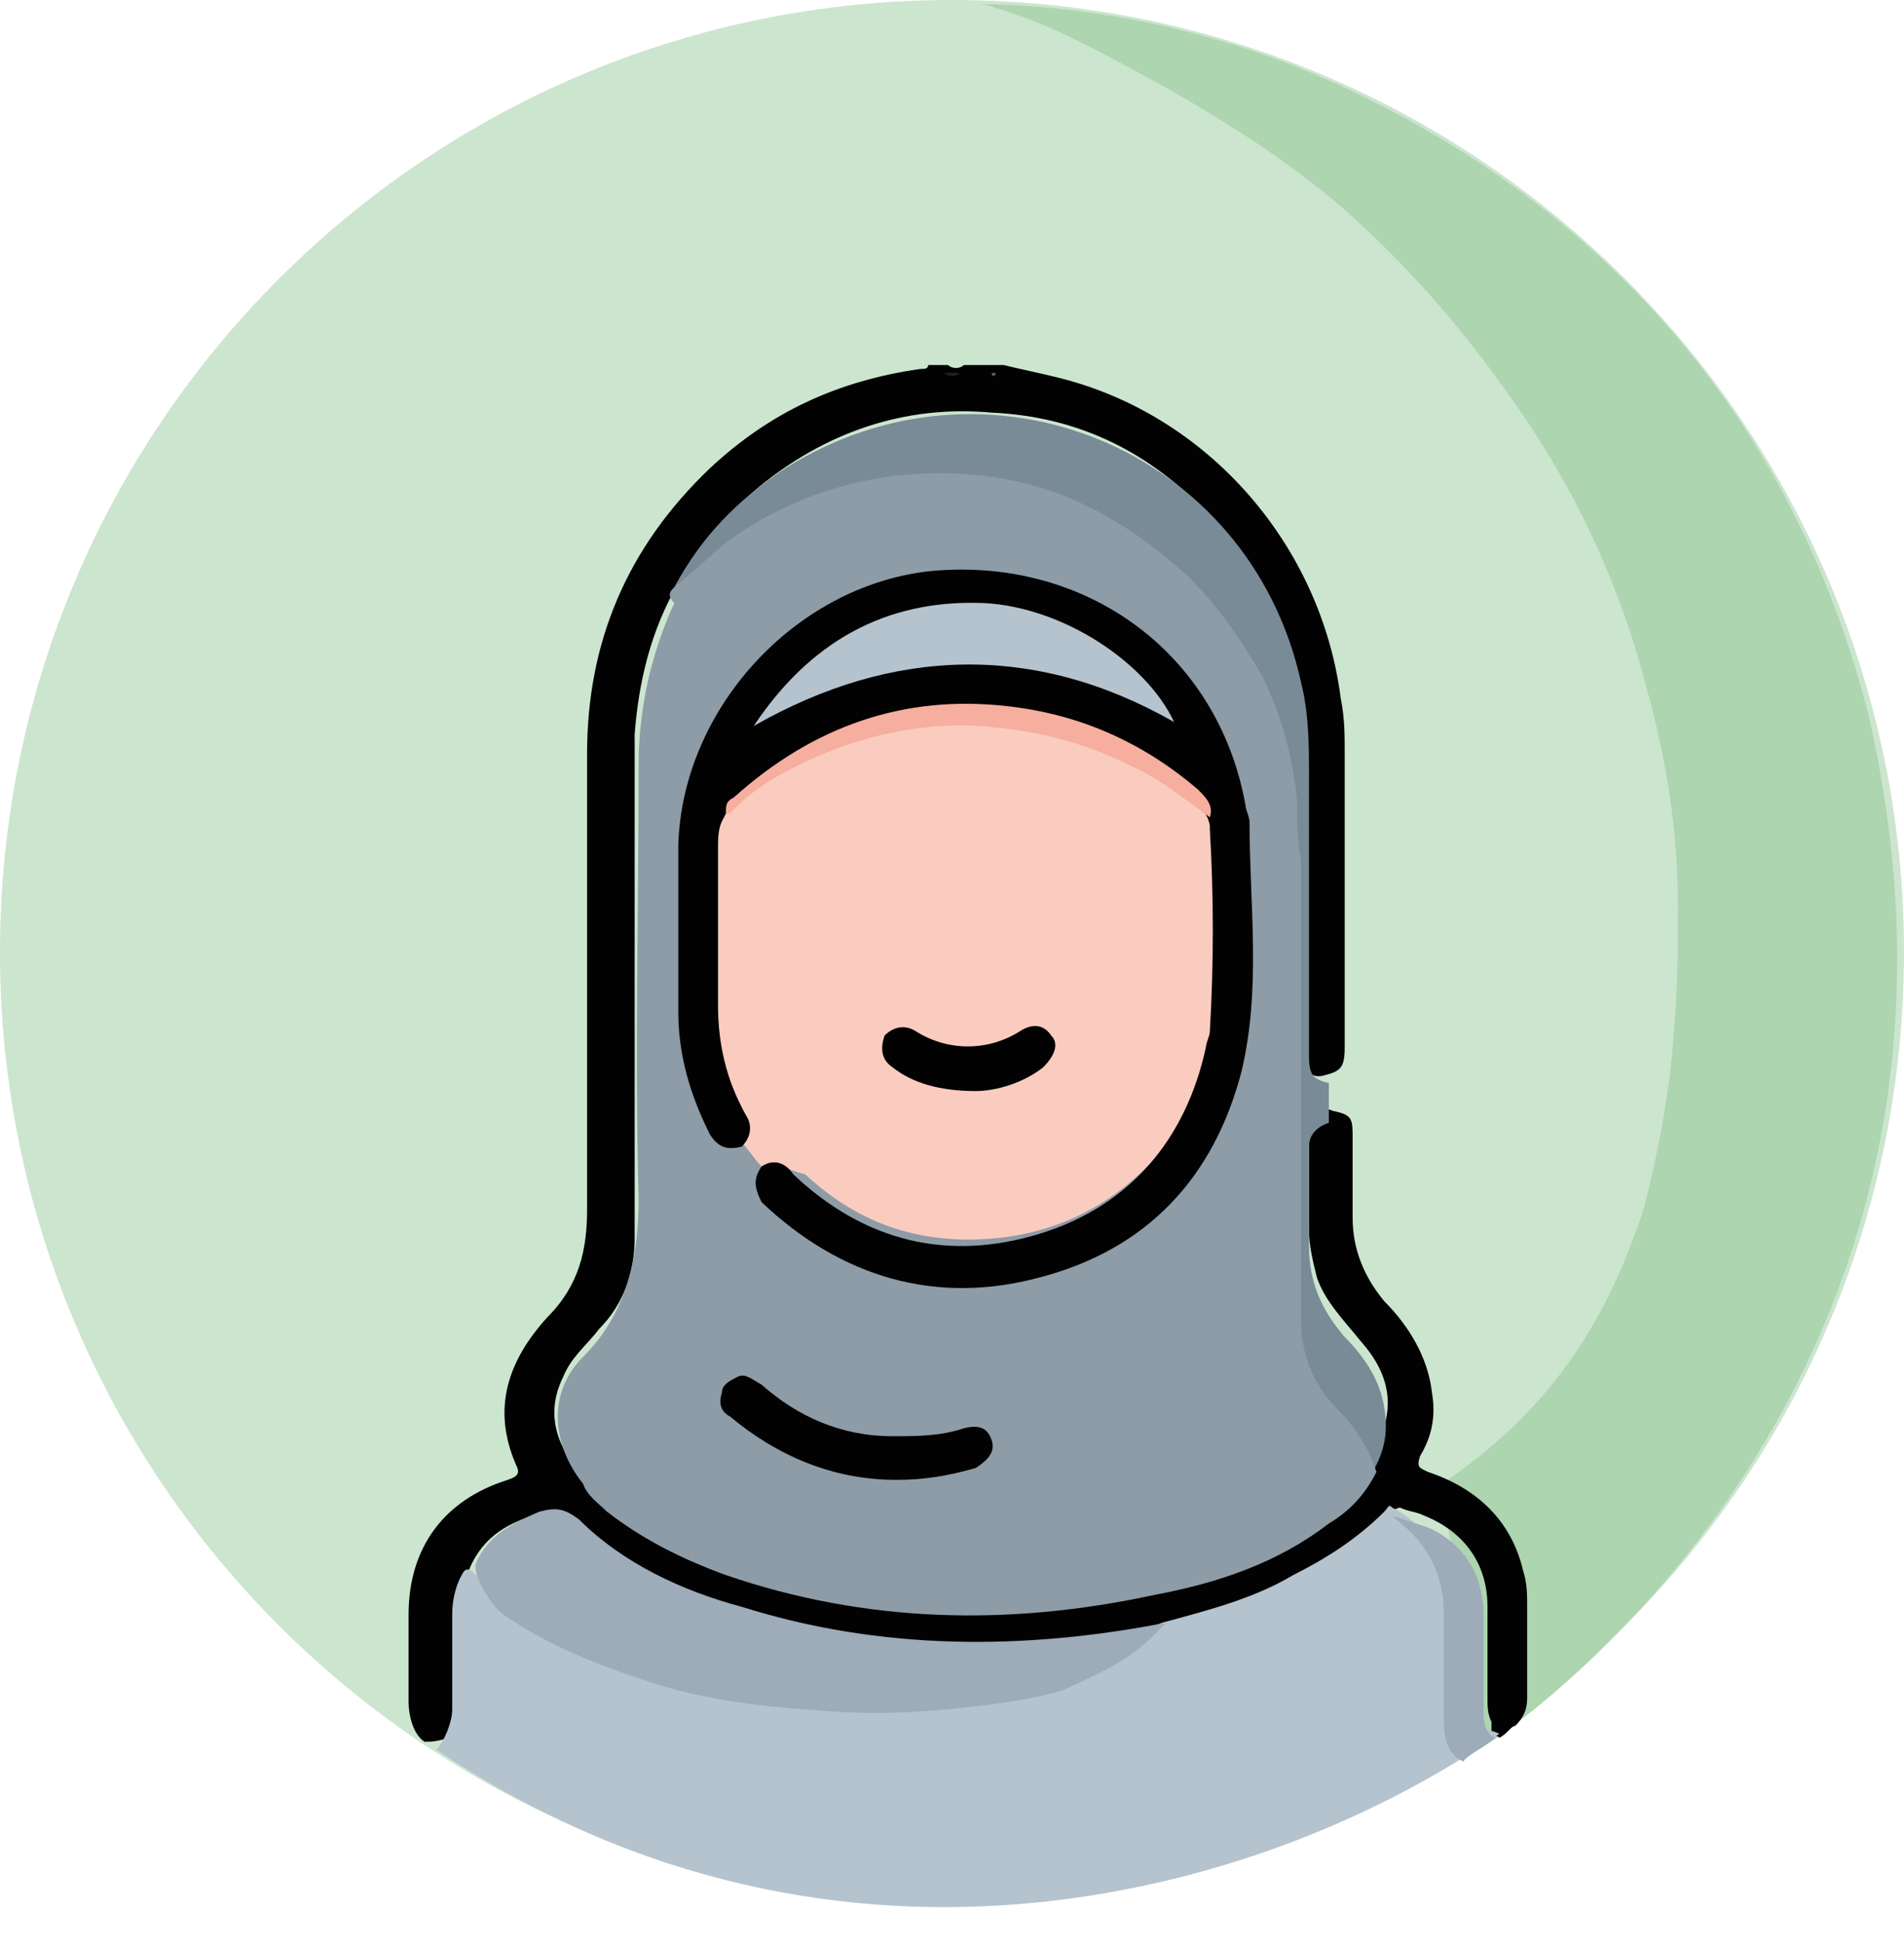 <svg width="48" height="49" viewBox="0 0 48 49" fill="none" xmlns="http://www.w3.org/2000/svg">
<path d="M24 48C37.255 48 48 37.255 48 24C48 10.745 37.255 0 24 0C10.745 0 0 10.745 0 24C0 37.255 10.745 48 24 48Z" fill="#CCE5CF"/>
<path d="M36.2 37.5C39.4 35.4 40.6 32.9 41.4 30.6C41.8 29.1 42.1 27.5 42.2 26C42.3 24.9 42.3 23.9 42.3 22.8C42.3 20.9 42 19.1 41.5 17.3C40.8 14.6 39.6 12.1 38 9.9C36.8 8.2 35.4 6.6 33.8 5.2C32.4 4 30.8 3 29.2 2.1C27.9 1.4 26.5 0.6 25.1 0.2C24.9 0.1 24.6 0.1 24.4 0.1C28 0.1 31.6 1 34.7 2.6C41 5.8 45.3 11 47.1 18C51.1 35.4 37.3 44.2 37.1 44.2C36.8 42.2 36.9 39.2 36.2 37.5Z" fill="#ADD5AF"/>
<path d="M10.7 43.9C10.4 43.7 10.3 43.2 10.3 42.9C10.3 42.2 10.3 41.4 10.3 40.7C10.3 39 11.2 37.8 12.8 37.3C13.1 37.2 13.1 37.1 13 36.9C12.4 35.5 12.8 34.3 13.8 33.2C14.6 32.4 14.8 31.5 14.8 30.5C14.8 26.7 14.8 22.8 14.8 19C14.8 16.2 15.8 13.8 17.9 11.8C19.4 10.4 21.1 9.6 23.2 9.3C23.3 9.3 23.4 9.3 23.4 9.2C23.6 9.2 23.7 9.2 23.9 9.2C24 9.3 24.2 9.3 24.3 9.2C24.5 9.2 24.8 9.2 25 9.2H25.1C25.2 9.2 25.2 9.2 25.3 9.2C25.7 9.3 26.2 9.4 26.6 9.5C30.4 10.4 33.3 13.7 33.8 17.6C33.9 18.1 33.9 18.5 33.9 19C33.9 21.5 33.9 23.9 33.9 26.4C33.9 26.9 33.8 27 33.4 27.1C33.1 27.2 32.9 27 32.9 26.8C32.9 26.6 32.9 26.5 32.9 26.3C32.9 24.1 32.9 21.9 32.9 19.7C32.9 18.9 32.9 18.1 32.7 17.3C32.4 15.7 31.7 14.2 30.5 13C29 11.4 27.2 10.5 25 10.4C22.8 10.2 20.8 10.9 19.1 12.3C18.3 13 17.6 13.8 17.1 14.7C16.4 15.9 16.1 17.2 16 18.5C16 19.3 16 20 16 20.8C16 24.3 16 27.7 16 31.2C16 32.1 15.7 32.9 15.1 33.5C14.8 33.9 14.4 34.2 14.2 34.7C13.9 35.3 13.9 35.9 14.2 36.5C14.5 37.2 15.1 37.7 15.7 38.1C17 39 18.5 39.5 20.1 39.9C21.2 40.1 22.3 40.3 23.5 40.3C26 40.4 28.4 40.2 30.8 39.3C31.9 38.9 32.9 38.4 33.8 37.6C34.1 37.3 34.4 37 34.6 36.6C35.2 35.6 35.1 34.7 34.3 33.8C33.9 33.3 33.4 32.8 33.2 32.2C33.1 31.8 33 31.4 33 31C33 30.2 33 29.4 33 28.6C33 28.4 33 28.2 33.2 28.1C33.3 28 33.4 27.9 33.6 28C34.1 28.1 34.1 28.2 34.1 28.7C34.1 29.4 34.1 30.1 34.1 30.7C34.1 31.5 34.4 32.2 34.9 32.8C35.5 33.4 36 34.2 36.1 35.1C36.2 35.7 36.1 36.2 35.8 36.7C35.7 37 35.8 37 36 37.1C37.2 37.5 38.1 38.3 38.4 39.6C38.5 39.9 38.5 40.2 38.5 40.5C38.5 41.3 38.5 42 38.5 42.8C38.5 43.1 38.4 43.3 38.2 43.5C38.1 43.5 38 43.7 37.8 43.8C37.7 43.7 37.6 43.8 37.6 43.7V43.4C37.5 43.2 37.5 43 37.5 42.8C37.5 42 37.5 41.3 37.5 40.5C37.5 39.4 36.9 38.6 35.9 38.2C35.7 38.1 35.5 38.1 35.3 38C35.2 38 35.1 38.1 35 38.2C33.7 39.4 32.2 40.1 30.5 40.6C30.1 40.7 29.8 40.8 29.4 40.9C28.2 41.2 26.9 41.3 25.6 41.4C23.1 41.5 20.7 41.3 18.3 40.5C16.8 40 15.3 39.3 14.2 38.2C14.1 38.1 14 38 13.8 38.1C13 38.3 12.3 38.6 11.9 39.4C11.7 39.8 11.7 40.1 11.7 40.5C11.7 41.2 11.7 42 11.7 42.7C11.7 42.9 11.7 43.5 11.5 43.7C11.4 43.7 11.3 43.7 11.3 43.8C11 43.9 10.9 43.9 10.7 43.9Z" fill="#020203"/>
<path d="M24.2 9.4C24.1 9.5 23.9 9.5 23.8 9.4C24 9.4 24.1 9.4 24.2 9.4Z" fill="#202121"/>
<path d="M25.1 9.4C25.1 9.5 25 9.5 25 9.4H25.1Z" fill="#646464"/>
<path d="M17 14.8C17.7 13.5 18.6 12.6 19.8 11.8C24.9 8.6 31.5 11.3 32.8 17.2C33 18 33 18.8 33 19.6C33 21.9 33 24.2 33 26.6C33 27.1 33.1 27.2 33.5 27.3C33.5 27.6 33.5 28 33.5 28.3C33.2 28.4 33 28.6 33 28.9C33 29.7 33 30.6 33 31.4C33 32.3 33.3 33 33.9 33.7C34.4 34.2 34.8 34.8 34.9 35.5C35 36.1 34.9 36.6 34.6 37.1C34.5 37 34.4 36.8 34.3 36.6C34.1 36.2 33.9 35.8 33.5 35.5C32.8 34.8 32.5 34 32.5 33.1C32.5 29.1 32.5 25 32.5 21C32.5 18.7 31.7 16.7 30.2 15C28.6 13.3 26.7 12.3 24.4 12.1C21.7 11.9 19.4 12.7 17.5 14.5C17.3 14.6 17.2 14.8 17 14.8Z" fill="#798B97"/>
<path d="M17 14.8C17.5 14.4 17.9 14 18.4 13.6C19.7 12.7 21 12.2 22.5 12C24.2 11.8 25.9 12 27.5 12.8C28.3 13.2 29 13.7 29.7 14.3C30.6 15.1 31.2 16 31.8 17C32.3 18 32.6 19.1 32.7 20.2C32.7 20.7 32.7 21.2 32.8 21.7C32.8 25.6 32.8 29.4 32.8 33.3C32.8 34.1 33.1 34.9 33.7 35.5C34.2 36 34.5 36.5 34.7 37.1C34.4 37.7 34 38.1 33.5 38.4C32.2 39.4 30.7 39.9 29.1 40.2C25.4 41 21.8 40.9 18.3 39.7C17.2 39.3 16.2 38.8 15.3 38.1C15.1 37.9 14.8 37.7 14.7 37.4C13.9 36.4 13.8 35.1 14.7 34.2C15.8 33.1 16.1 31.7 16.1 30.2C16 26.6 16.1 22.9 16.1 19.3C16.1 17.9 16.4 16.5 17 15.2C16.8 15 16.9 14.9 17 14.8Z" fill="#8D9CA7"/>
<path d="M11 44.1C11.2 43.9 11.4 43.4 11.4 43.1C11.4 42.3 11.4 41.5 11.4 40.7C11.4 40.3 11.5 39.9 11.7 39.6C11.8 39.5 11.9 39.6 12 39.7C14 41.4 16.5 42 19 42.3C20.3 42.5 21.7 42.5 23 42.4C24.8 42.3 26.6 42 28.4 41.3C28.7 41.2 29 41 29.3 40.9C30.4 40.6 31.6 40.3 32.6 39.7C33.4 39.3 34.2 38.8 34.9 38.1C35 38 35 37.9 35.1 38C36.1 38.5 36.5 39.5 36.5 40.6C36.5 41.4 36.5 42.3 36.5 43.1C36.5 43.5 36.5 43.5 36.9 43.5C37.1 43.5 37.6 43.6 37.8 43.7C32.2 47.6 21.3 51 11 44.1Z" fill="#B5C3CE"/>
<path d="M29.4 40.9C28.8 41.5 28.6 41.8 26.8 42.6C25.8 42.9 24.7 43 23.7 43.1C22.6 43.2 21.5 43.2 20.5 43.1C19 43 17.5 42.8 16.1 42.3C14.9 41.9 13.7 41.4 12.7 40.7C12.4 40.5 11.9 39.7 12 39.4C12.3 38.7 12.9 38.4 13.6 38.1C14 38 14.2 38 14.6 38.3C15.7 39.4 17.2 40.1 18.7 40.5C22.2 41.6 25.8 41.6 29.4 40.9C29.3 40.9 29.2 41 29.4 40.9Z" fill="#9EABB9"/>
<path d="M37.7 43.8C37.6 43.9 36.9 44.3 36.9 44.4C36.4 44.2 36.4 43.6 36.4 43.3C36.4 42.4 36.4 41.6 36.4 40.7C36.4 39.7 36 38.9 35.2 38.3L35.1 38.2C35.4 38.3 35.7 38.4 36 38.5C36.9 38.9 37.4 39.7 37.4 40.7C37.4 41.5 37.4 42.3 37.4 43.2C37.4 43.3 37.4 43.7 37.7 43.8Z" fill="#9EABB9"/>
<path d="M19.2 29.4C19 29.2 18.9 29 18.7 28.8C18.9 28.4 18.8 28.1 18.6 27.7C18.2 27 18.1 26.2 18.1 25.3C18.1 23.9 18.1 22.5 18.1 21.1C18.1 20.9 18.1 20.7 18.2 20.5C19.5 19.3 21.1 18.6 22.9 18.3C24.8 18 26.7 18.3 28.4 19.1C29.2 19.5 29.9 20 30.6 20.5C30.7 20.6 30.7 20.8 30.7 20.9C30.7 22.4 30.7 23.9 30.7 25.4C30.7 26.6 30.2 27.7 29.6 28.6C28.5 30.1 27 31 25.2 31.2C23.3 31.4 21.7 30.9 20.3 29.6C19.9 29.5 19.6 29.3 19.2 29.4Z" fill="#FACCBF"/>
<path d="M19.2 29.4C19.5 29.2 19.8 29.3 20 29.6C21.8 31.3 23.9 31.8 26.2 31.1C28.5 30.4 29.9 28.7 30.4 26.4C30.4 26.3 30.5 26.1 30.5 26C30.6 24.3 30.6 22.6 30.5 20.9V20.8C30.4 20.3 29.9 20 29.5 19.7C27.8 18.4 25.9 17.9 23.8 18C21.8 18.1 20.1 18.9 18.6 20.2C18.4 20.3 18.3 20.5 18.2 20.7C18.1 20.9 18.1 21.2 18.1 21.4C18.1 22.7 18.1 24 18.1 25.3C18.1 26.3 18.3 27.2 18.8 28.1C19 28.4 18.9 28.7 18.7 28.9C18.3 29 18.1 28.9 17.9 28.6C17.4 27.6 17.1 26.6 17.1 25.5C17.1 24.1 17.1 22.7 17.1 21.3C17.2 17.9 20 14.8 23.4 14.4C27.3 14 30.7 16.4 31.4 20.3C31.4 20.4 31.5 20.6 31.5 20.7C31.5 22.8 31.8 24.9 31.3 27C30.6 29.7 28.9 31.5 26.2 32.2C23.6 32.9 21.2 32.2 19.2 30.3C19 29.9 19 29.7 19.2 29.4Z" fill="#020203"/>
<path d="M22.6 37.3C21 37.3 19.6 36.7 18.4 35.7C18.2 35.6 18.1 35.4 18.2 35.1C18.2 34.9 18.4 34.8 18.6 34.7C18.8 34.6 19 34.8 19.2 34.9C20.1 35.7 21.2 36.2 22.5 36.2C23.1 36.2 23.7 36.2 24.3 36C24.7 35.9 24.9 36 25 36.3C25.1 36.6 24.9 36.8 24.6 37C23.9 37.2 23.3 37.3 22.6 37.3Z" fill="#020203"/>
<path d="M18.3 20.5C18.3 20.3 18.3 20.2 18.5 20.1C20.5 18.3 22.8 17.5 25.4 17.8C27.2 18 28.8 18.7 30.2 19.9C30.4 20.1 30.6 20.3 30.5 20.6C29.8 20.1 29.2 19.6 28.5 19.3C27.3 18.7 26.1 18.4 24.7 18.3C23.1 18.2 21.5 18.6 20.1 19.3C19.5 19.6 19 19.9 18.5 20.4C18.4 20.5 18.4 20.5 18.3 20.5Z" fill="#F6AE9E"/>
<path d="M19 18.3C20.4 16.2 22.3 15.1 24.8 15.2C26.8 15.3 28.9 16.7 29.6 18.2C26.1 16.2 22.5 16.3 19 18.3Z" fill="#B5C3CE"/>
<path d="M24.6 27.5C23.7 27.5 23 27.3 22.5 26.9C22.2 26.7 22.2 26.4 22.3 26.1C22.5 25.9 22.8 25.8 23.1 26C23.9 26.5 24.9 26.5 25.7 26C26 25.8 26.3 25.8 26.5 26.1C26.7 26.3 26.6 26.6 26.3 26.9C25.8 27.3 25.1 27.5 24.6 27.5Z" fill="#020203"/>
</svg>

